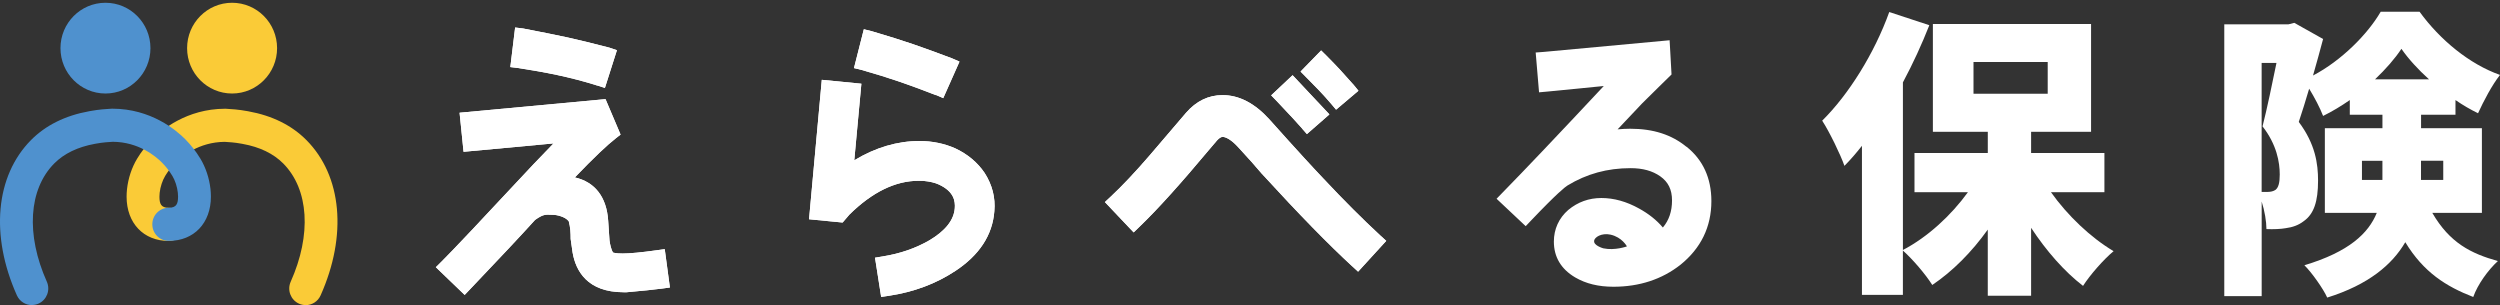<svg width="680" height="83" viewBox="0 0 680 83" fill="none" xmlns="http://www.w3.org/2000/svg">
<rect x="0" y="0" width="680" height="83" fill="#333333" stroke="none"/>
<path d="M83.14 82.983C82.523 82.983 81.901 82.854 81.307 82.586C79.059 81.561 78.059 78.895 79.07 76.628C84.794 63.827 84.017 51.507 77.049 44.474C74.378 41.781 70.663 39.983 66.005 39.143L65.7 39.087C63.8 38.734 62.19 38.645 61.113 38.583C54.062 38.639 49.425 42.548 47.754 44.228C46.677 45.314 45.727 46.529 44.939 47.828L44.928 47.851C44.167 49.111 43.606 50.824 43.429 52.431C43.39 52.795 43.367 53.148 43.367 53.49C43.367 55.41 43.784 56.525 45.899 56.525C48.365 56.525 50.369 58.541 50.369 61.032C50.369 63.524 48.37 65.54 45.899 65.54C39.042 65.54 34.434 60.696 34.434 53.495C34.434 52.829 34.472 52.14 34.545 51.457C34.867 48.517 35.838 45.572 37.293 43.169L37.304 43.147C38.459 41.232 39.847 39.457 41.43 37.861C43.895 35.374 50.758 29.601 61.202 29.579H61.33L61.546 29.59C62.768 29.657 64.811 29.769 67.287 30.228L67.565 30.279C74.056 31.455 79.364 34.087 83.356 38.113C93.023 47.862 94.495 64.039 87.204 80.346C86.46 82.014 84.833 83 83.129 83L83.14 82.983Z" fill="#FACB37"/>
<path d="M63.128 25.436C69.887 25.436 75.366 19.91 75.366 13.094C75.366 6.278 69.887 0.752 63.128 0.752C56.37 0.752 50.891 6.278 50.891 13.094C50.891 19.91 56.37 25.436 63.128 25.436Z" fill="#FACB37"/>
<path d="M8.665 82.983C6.96 82.983 5.333 81.997 4.589 80.329C-2.701 64.028 -1.224 47.845 8.437 38.096C12.424 34.075 17.738 31.438 24.229 30.262L24.506 30.211C26.983 29.752 29.026 29.64 30.247 29.573L30.464 29.562H30.592C41.036 29.584 47.899 35.363 50.364 37.844C51.946 39.44 53.334 41.22 54.489 43.13L54.506 43.152C55.955 45.554 56.932 48.494 57.255 51.44C57.327 52.129 57.366 52.812 57.366 53.478C57.366 60.685 52.757 65.523 45.9 65.523C43.434 65.523 41.43 63.507 41.43 61.015C41.43 58.523 43.429 56.508 45.9 56.508C48.015 56.508 48.432 55.393 48.432 53.472C48.432 53.131 48.41 52.778 48.371 52.414C48.193 50.807 47.638 49.093 46.877 47.834L46.86 47.811C46.077 46.512 45.128 45.303 44.045 44.211C42.374 42.531 37.743 38.622 30.692 38.566C29.614 38.628 28.004 38.717 26.105 39.07L25.8 39.126C21.147 39.972 17.432 41.764 14.756 44.457C7.782 51.49 7.01 63.81 12.735 76.611C13.751 78.878 12.746 81.549 10.497 82.569C9.903 82.837 9.276 82.966 8.665 82.966V82.983Z" fill="#4F91CE"/>
<path d="M28.687 25.436C35.446 25.436 40.924 19.91 40.924 13.094C40.924 6.278 35.446 0.752 28.687 0.752C21.928 0.752 16.449 6.278 16.449 13.094C16.449 19.91 21.928 25.436 28.687 25.436Z" fill="#4F91CE"/>
<path d="M118.551 72.681L120.155 71.096C121.333 69.943 124.02 67.137 128.24 62.68L145.13 44.654C145.13 44.654 149.056 40.561 150.566 39.01L126.085 41.289L125.003 30.661L164.703 26.965L168.795 36.602L167.451 37.66C165.125 39.475 161.693 42.711 156.357 48.255C161.821 49.51 164.997 53.569 165.425 60.009L165.786 65.424C166.18 68.033 166.702 68.627 166.768 68.694C166.768 68.694 167.424 68.957 169.389 68.957C171.188 68.957 174.497 68.66 178.651 68.067L180.81 67.77L182.215 78.202L180.022 78.499C177.929 78.762 174.719 79.126 170.433 79.49H169.65C159.7 79.49 156.591 73.616 155.741 68.66L155.219 64.998C155.219 63.38 155.153 61.862 154.697 60.177C153.781 58.956 151.455 58.43 150.444 58.43C148.512 58.43 148.057 58.032 145.536 59.819C141.61 64.175 135.719 70.413 127.896 78.633L126.391 80.218" fill="white"/>
<path d="M162.436 23.263C154.94 20.889 148.166 19.634 140.998 18.509L138.805 18.246L140.115 7.483L142.275 7.746C153.73 9.992 155.368 10.289 165.745 12.96L167.805 13.654L164.535 23.918L162.475 23.258H162.442L162.436 23.263Z" fill="white"/>
<path d="M239.675 80.766L238.004 70.104H237.971L240.131 69.74C244.845 68.979 248.97 67.562 252.763 65.384C257.116 62.808 259.47 59.874 259.703 56.603C259.836 54.789 259.542 52.112 255.383 50.197C254.334 49.705 252.962 49.374 251.225 49.206C250.797 49.206 250.342 49.173 249.848 49.173C243.529 49.173 237.216 52.275 231.025 58.384L229.192 60.529L220.059 59.639L223.529 21.712L234.295 22.77L232.363 43.601C238.154 40.101 244.112 38.354 250.136 38.354C253.54 38.354 256.877 39.048 259.792 40.336C263.196 41.921 265.911 44.2 267.843 47.073C269.903 50.309 270.791 53.776 270.464 57.438C269.975 63.939 266.372 69.421 259.825 73.71C254.656 77.143 248.598 79.422 241.824 80.447" fill="white"/>
<path d="M254.536 25.873C247.267 23.034 241.965 21.186 234.408 19.041L232.281 18.515L234.963 7.954L237.09 8.48C246.612 11.286 250.577 12.736 258.955 15.872L260.982 16.762L256.562 26.696L254.597 25.84L254.53 25.873H254.536Z" fill="white"/>
<path d="M367.79 72.417C361.471 66.61 353.387 58.356 343.109 47.134C341.704 45.449 339.572 43.041 336.696 39.939C334.436 37.497 333.031 37.234 332.537 37.234C332.243 37.234 331.688 37.464 331.066 38.158L329.039 40.532C321.116 50.007 314.869 56.94 309.922 61.694L308.351 63.211L300.527 54.957L302.165 53.44C305.308 50.5 308.778 46.804 312.576 42.414L322.593 30.694C325.375 27.491 328.712 25.872 332.543 25.872C337.029 25.872 341.282 28.084 345.241 32.441C353.031 41.154 357.579 46.076 360.005 48.613C365.602 54.588 370.644 59.605 375.419 64.029L377.057 65.513L369.4 73.895L367.795 72.411L367.79 72.417Z" fill="white"/>
<path d="M354.203 34.983C352.859 33.431 350.833 31.253 347.135 27.356L345.758 25.939L351.582 20.457L361.599 31.119L355.48 36.467L354.203 35.016V34.983Z" fill="white"/>
<path d="M362.134 28.314C360.008 25.772 357.487 23.23 355.127 20.855L353.75 19.466L359.347 13.721L360.724 15.076C363.833 18.212 365.11 19.601 368.253 23.162L369.497 24.68L363.411 29.831L362.168 28.348L362.134 28.314Z" fill="white"/>
<path d="M118.551 72.681L120.155 71.096C121.333 69.943 124.02 67.137 128.24 62.68L145.13 44.654C145.13 44.654 149.056 40.561 150.566 39.01L126.085 41.289L125.003 30.661L164.703 26.965L168.795 36.602L167.451 37.66C165.125 39.475 161.693 42.711 156.357 48.255C161.821 49.51 164.997 53.569 165.425 60.009L165.786 65.424C166.18 68.033 166.702 68.627 166.768 68.694C166.768 68.694 167.424 68.957 169.389 68.957C171.188 68.957 174.497 68.66 178.651 68.067L180.81 67.77L182.215 78.202L180.022 78.499C177.929 78.762 174.719 79.126 170.433 79.49H169.65C159.7 79.49 156.591 73.616 155.741 68.66L155.219 64.998C155.219 63.38 155.153 61.862 154.697 60.177C153.781 58.956 151.455 58.43 150.444 58.43C148.512 58.43 148.057 58.032 145.536 59.819C141.61 64.175 135.719 70.413 127.896 78.633L126.391 80.218" fill="white"/>
<path d="M162.436 23.263C154.94 20.889 148.166 19.634 140.998 18.509L138.805 18.246L140.115 7.483L142.275 7.746C153.73 9.992 155.368 10.289 165.745 12.96L167.805 13.654L164.535 23.918L162.475 23.258H162.442L162.436 23.263Z" fill="white"/>
<path d="M239.675 80.766L238.004 70.104H237.971L240.131 69.74C244.845 68.979 248.97 67.562 252.763 65.384C257.116 62.808 259.47 59.874 259.703 56.603C259.836 54.789 259.542 52.112 255.383 50.197C254.334 49.705 252.962 49.374 251.225 49.206C250.797 49.206 250.342 49.173 249.848 49.173C243.529 49.173 237.216 52.275 231.025 58.384L229.192 60.529L220.059 59.639L223.529 21.712L234.295 22.77L232.363 43.601C238.154 40.101 244.112 38.354 250.136 38.354C253.54 38.354 256.877 39.048 259.792 40.336C263.196 41.921 265.911 44.2 267.843 47.073C269.903 50.309 270.791 53.776 270.464 57.438C269.975 63.939 266.372 69.421 259.825 73.71C254.656 77.143 248.598 79.422 241.824 80.447" fill="white"/>
<path d="M254.536 25.873C247.267 23.034 241.965 21.186 234.408 19.041L232.281 18.515L234.963 7.954L237.09 8.48C246.612 11.286 250.577 12.736 258.955 15.872L260.982 16.762L256.562 26.696L254.597 25.84L254.53 25.873H254.536Z" fill="white"/>
<path d="M367.79 72.417C361.471 66.61 353.387 58.356 343.109 47.134C341.704 45.449 339.572 43.041 336.696 39.939C334.436 37.497 333.031 37.234 332.537 37.234C332.243 37.234 331.688 37.464 331.066 38.158L329.039 40.532C321.116 50.007 314.869 56.94 309.922 61.694L308.351 63.211L300.527 54.957L302.165 53.44C305.308 50.5 308.778 46.804 312.576 42.414L322.593 30.694C325.375 27.491 328.712 25.872 332.543 25.872C337.029 25.872 341.282 28.084 345.241 32.441C353.031 41.154 357.579 46.076 360.005 48.613C365.602 54.588 370.644 59.605 375.419 64.029L377.057 65.513L369.4 73.895L367.795 72.411L367.79 72.417Z" fill="white"/>
<path d="M354.203 34.983C352.859 33.431 350.833 31.253 347.135 27.356L345.758 25.939L351.582 20.457L361.599 31.119L355.48 36.467L354.203 35.016V34.983Z" fill="white"/>
<path d="M362.134 28.314C360.008 25.772 357.487 23.23 355.127 20.855L353.75 19.466L359.347 13.721L360.724 15.076C363.833 18.212 365.11 19.601 368.253 23.162L369.497 24.68L363.411 29.831L362.168 28.348L362.134 28.314Z" fill="white"/>
<path d="M458.715 39.899V39.933C454.69 36.635 449.715 35.017 443.429 35.017C442.286 35.017 441.136 35.084 439.992 35.179L446.672 28.112C448.343 26.427 454.657 20.256 454.657 20.256L454.135 10.949C454.135 10.949 423.596 13.788 419.898 14.118L417.705 14.281L418.621 25.111L420.814 24.915C426.966 24.321 432.108 23.823 436.228 23.397C423.496 36.999 414.657 46.306 408.638 52.443L407.066 54.061L414.99 61.52L416.494 59.935C423.563 52.51 425.756 50.825 426.345 50.461C431.614 47.257 437.211 45.74 443.529 45.74C446.833 45.74 449.454 46.468 451.58 47.952C453.774 49.503 454.79 51.58 454.79 54.52C454.79 57.46 453.974 59.902 452.302 61.884C450.57 59.84 448.438 58.154 445.856 56.732C442.419 54.817 438.982 53.859 435.578 53.859C432.175 53.859 429.165 54.951 426.578 57.096C424.024 59.308 422.652 62.309 422.652 65.714C422.652 69.875 424.584 73.173 428.443 75.452C431.392 77.171 434.795 77.994 438.854 77.994C445.923 77.994 452.047 75.978 457.083 72.019C462.646 67.528 465.495 61.721 465.495 54.688C465.495 48.45 463.202 43.467 458.721 39.899H458.715ZM436.106 67.551C435.739 67.433 433.441 66.722 433.607 65.518C433.663 64.527 435.65 63.284 438.06 63.821C441.22 64.532 442.524 67.019 442.524 67.019C442.524 67.019 439.26 68.212 436.106 67.545V67.551Z" fill="white"/>
<path d="M557.865 52.281C562.384 58.631 568.603 64.572 574.9 68.318C572.235 70.513 568.442 74.831 566.588 77.759C561.502 73.851 556.577 68.234 552.462 61.963V80.442H540.674V62.45C536.316 68.553 531.146 73.767 525.577 77.513C523.8 74.663 520.169 70.429 517.587 68.15V80.201H506.449V39.659C504.917 41.613 503.301 43.484 501.685 45.113C500.713 42.263 497.565 35.751 495.633 32.822C502.818 25.738 509.842 14.505 513.878 3.272L524.778 6.856C522.762 11.985 520.336 17.277 517.593 22.406V67.999C524.295 64.499 530.669 58.636 535.272 52.286H520.741V41.625H540.68V35.846H525.744V6.537H568.77V35.846H552.462V41.625H572.401V52.286H557.87L557.865 52.281ZM536.793 25.497H556.976V16.868H536.793V25.497Z" fill="white"/>
<path d="M661.583 57.898C666.347 66.118 672.161 68.969 679.423 71.007C676.758 73.448 673.932 77.357 672.722 80.778C665.376 77.928 659.24 74.103 654.238 65.877C650.684 71.981 644.226 77.441 633.005 80.941C631.956 78.578 628.724 74.019 626.792 72.149C638.979 68.487 644.226 63.436 646.486 57.903H632.361V34.866H648.024V31.204H639.146V27.217C636.803 28.847 634.382 30.308 631.883 31.535C631.078 29.418 629.54 26.489 628.091 24.126C627.125 27.385 626.153 30.56 625.265 33.164C629.785 39.189 630.512 44.559 630.512 49.123C630.512 54.824 629.379 58.239 626.559 60.194C625.187 61.252 623.571 61.823 621.717 62.064C620.345 62.31 618.408 62.389 616.47 62.31C616.47 60.278 615.987 57.343 615.176 54.818V80.543H605.004V6.621H622.439L624.054 6.213L631.883 10.608C631.078 13.705 630.107 17.121 629.14 20.542C636.892 16.471 643.993 9.309 647.547 3.2H658.124C663.693 10.855 671.683 17.446 680.001 20.38C677.819 23.146 675.559 27.463 674.027 30.801C672.011 29.826 669.907 28.606 667.891 27.217V31.204H658.53V34.866H675.076V57.903H661.595L661.583 57.898ZM615.165 52.197H616.858C617.586 52.197 618.391 52.035 618.957 51.626C619.762 50.977 620.09 49.672 620.09 47.477C620.09 44.139 619.285 39.335 615.409 34.368C616.62 29.647 618.074 22.642 619.202 17.11H615.165V52.197ZM648.019 48.938V43.731H642.45V48.938H648.019ZM660.695 21.584C657.708 18.896 655.043 15.967 653.188 13.279C651.411 15.967 648.907 18.817 646.003 21.584H660.695ZM658.513 43.725V48.933H664.565V43.725H658.513Z" fill="white"/>
</svg>
